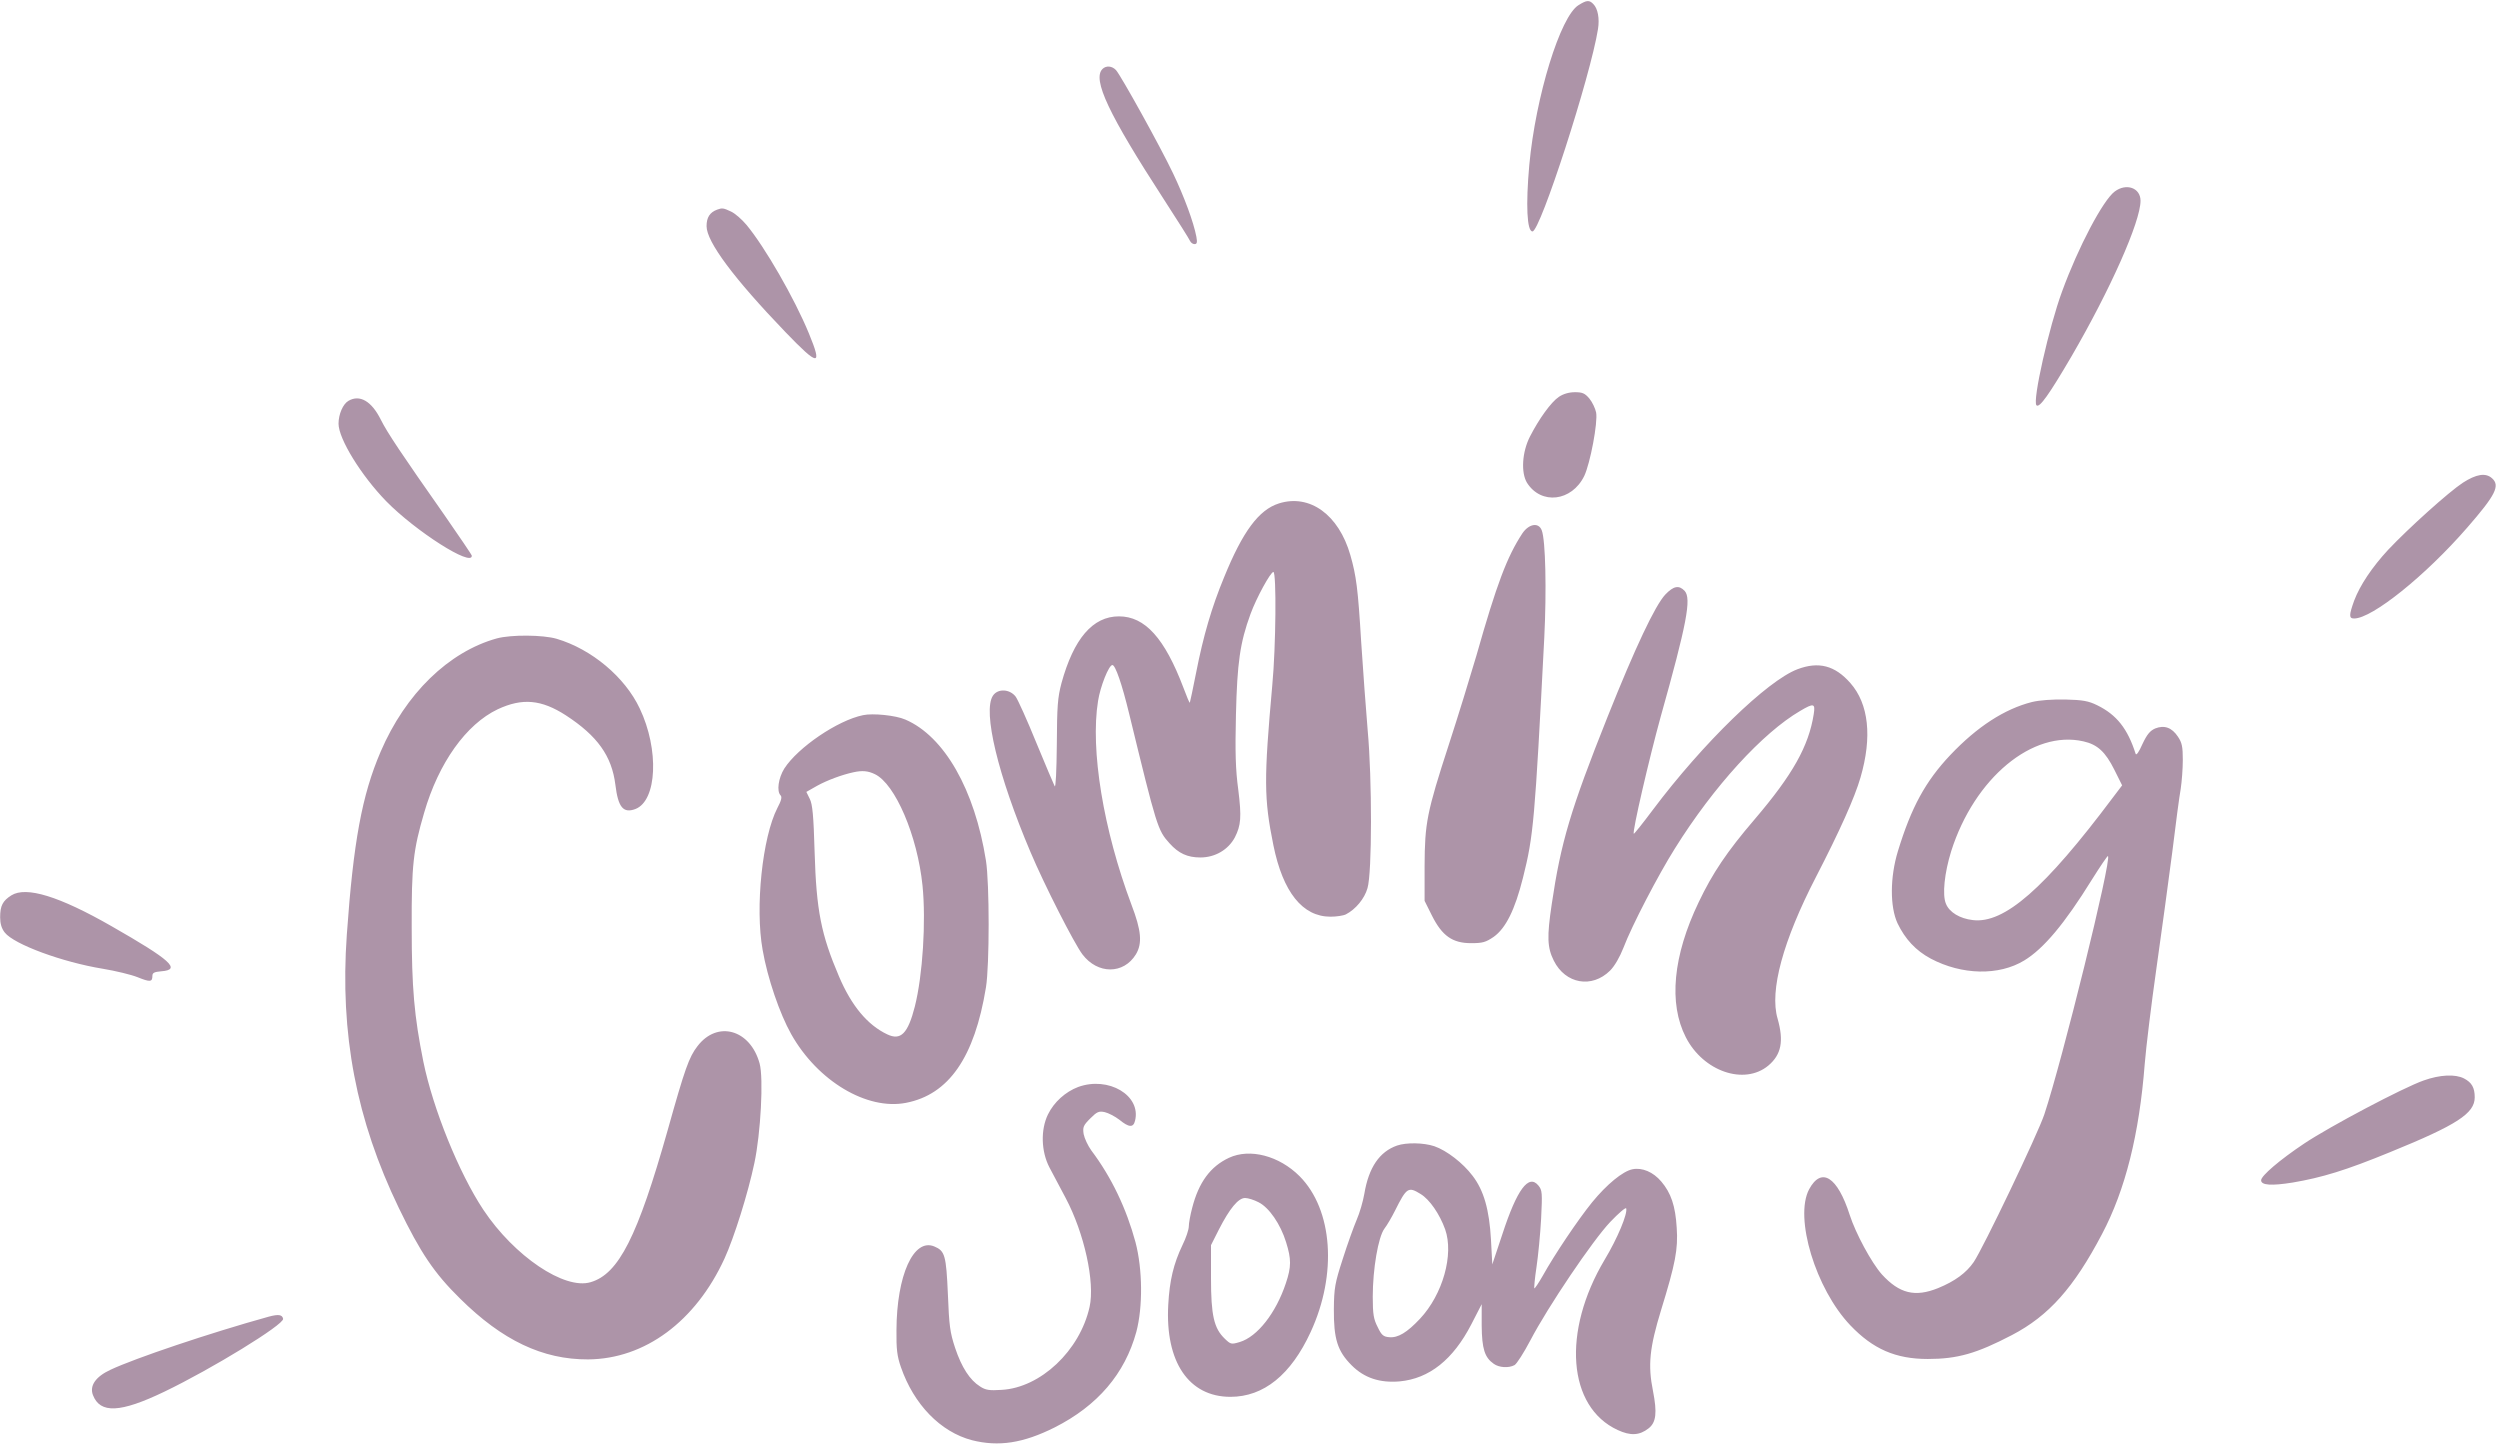 <?xml version="1.0" encoding="UTF-8" standalone="no"?><svg xmlns="http://www.w3.org/2000/svg" xmlns:xlink="http://www.w3.org/1999/xlink" clip-rule="evenodd" fill="#ad94a8" fill-rule="evenodd" height="278.3" preserveAspectRatio="xMidYMid meet" stroke-linejoin="round" stroke-miterlimit="2" version="1" viewBox="16.0 117.1 480.8 278.3" width="480.8" zoomAndPan="magnify"><g><g id="change1_1"><path d="m1464.97 5217.36c-2.44.93-4.63 2.88-5.81 5.29-1.43 2.96-1.3 7.11.28 10.16.61 1.14 1.99 3.79 3.13 5.9 3.58 6.75 5.66 16.19 4.6 20.95-1.87 8.42-9.44 15.54-16.92 15.95-2.36.16-3.09.04-4.15-.66-1.95-1.22-3.54-3.66-4.8-7.44-.98-2.97-1.14-4.23-1.38-10.29-.33-7.49-.57-8.34-2.61-9.19-3.98-1.67-7.24 5.53-7.28 16.11-.04 3.62.12 5 .86 7.11 2.48 7.16 7.6 12.45 13.66 14.04 5.13 1.3 9.85.57 15.87-2.44 8.3-4.19 13.54-10.34 15.74-18.39 1.26-4.76 1.22-12-.16-17.25-1.75-6.46-4.6-12.48-8.5-17.65-.65-.9-1.31-2.32-1.47-3.13-.2-1.34-.08-1.67 1.26-3.01 1.3-1.3 1.67-1.47 2.81-1.22.69.16 1.95.81 2.8 1.46 1.84 1.51 2.69 1.55 3.01.2 1.23-4.88-5.12-8.62-10.94-6.5zm61.34 11.26c-3.37 1.18-5.45 4.19-6.3 9.28-.25 1.46-.9 3.7-1.47 5-.57 1.34-1.79 4.72-2.68 7.53-1.51 4.67-1.67 5.57-1.71 9.64-.04 5.73.69 8.09 3.42 10.82 2.44 2.44 5.41 3.41 9.23 3.09 5.7-.53 10.29-4.19 13.79-10.98l1.99-3.87v4.11c.04 4.47.57 6.14 2.32 7.36 1.02.73 2.85.86 3.99.25.41-.21 1.79-2.36 3.05-4.76 3.38-6.47 12-19.24 15.37-22.78 1.59-1.67 2.97-2.85 3.06-2.61.32.98-1.67 5.78-4.15 9.89-8.22 13.83-7.12 28.31 2.52 32.74 2.44 1.14 4.19 1.06 5.94-.32 1.46-1.14 1.66-3.01.85-7.16-1.02-5.04-.65-8.38 1.55-15.58 2.76-8.95 3.29-11.71 3.01-15.82-.25-4.23-1.1-6.71-2.97-8.91-1.55-1.83-3.66-2.73-5.53-2.36-1.88.37-4.97 2.93-7.77 6.35-2.73 3.37-7.24 10.08-9.48 14.11-.81 1.42-1.55 2.52-1.63 2.44s.08-1.91.41-4.07c.32-2.15.73-6.34.89-9.31.25-5.01.21-5.49-.52-6.39-1.88-2.28-4.11.73-6.92 9.32l-1.95 5.85-.25-4.71c-.32-5.82-1.38-9.52-3.54-12.33-1.87-2.48-5-4.88-7.36-5.69-2.07-.69-5.37-.74-7.16-.13zm-217 32.91c-11.43 3.17-25.75 8.01-30.43 10.21-2.89 1.34-4.07 3.09-3.38 4.88 1.39 3.58 5.25 3.42 13.71-.65 9.15-4.39 23.07-12.93 22.86-14.03-.16-.82-.93-.9-2.76-.41zm184.67-30.55c-3.58 1.67-5.82 4.72-7.08 9.64-.37 1.39-.65 2.97-.65 3.58 0 .57-.53 2.2-1.22 3.58-1.71 3.58-2.48 6.8-2.73 11.47-.61 10.99 3.95 17.7 11.96 17.7 6.39 0 11.63-4.23 15.42-12.45 5.16-11.14 4.27-23.55-2.12-29.98-3.94-3.94-9.56-5.41-13.58-3.54zm-140.78-99.9c-9.28 2.57-17.58 10.62-22.38 21.81-3.58 8.33-5.24 17.36-6.5 35.18-1.35 19.12 1.83 35.63 10 52.55 4.15 8.59 6.83 12.57 11.76 17.41 8.13 8.06 15.9 11.76 24.65 11.72 10.9-.08 20.66-7.28 26.23-19.4 1.83-3.99 4.52-12.53 5.74-18.35 1.22-5.69 1.79-16.35 1.01-19.16-1.79-6.55-8.13-8.34-11.95-3.33-1.63 2.11-2.4 4.27-5.74 16.19-5.77 20.41-9.4 27.62-14.81 29.2-5.04 1.51-14.68-5-20.62-13.91-4.72-7.12-9.68-19.4-11.55-28.51-1.75-8.71-2.24-14.12-2.24-25.83-.04-11.96.29-14.85 2.4-22.05 2.77-9.56 8.06-17 14.16-19.89 4.72-2.2 8.38-1.87 13.1 1.18 6.06 3.95 8.82 7.81 9.51 13.34.53 4.35 1.51 5.53 3.83 4.68 4.19-1.59 4.63-11.43.85-19.36-2.84-6.02-9.23-11.39-15.98-13.39-2.65-.77-8.75-.81-11.47-.08zm295.18 12.25c-5.25 1.34-10.49 4.72-15.66 10.17-4.8 5.08-7.52 10.08-10.09 18.5-1.54 5.05-1.54 10.7-.08 13.87 1.47 3.05 3.5 5.25 6.39 6.8 5.98 3.17 13.1 3.33 17.98.36 3.74-2.27 7.77-7.08 13.01-15.54 1.63-2.6 3.01-4.63 3.1-4.55.73.73-8.79 39.33-12.25 49.71-1.26 3.78-11.79 25.78-13.58 28.39-1.43 2.07-3.58 3.66-6.84 5-4.43 1.79-7.44 1.06-10.82-2.64-1.99-2.24-5.04-7.89-6.18-11.43-2.36-7.37-5.45-9.32-7.81-4.93-2.89 5.45 1.26 19.16 7.93 26.16 4.35 4.56 8.71 6.47 14.89 6.47 5.74 0 9.4-1.06 16.19-4.6 7.08-3.7 11.88-9.07 17.33-19.44 4.47-8.46 7.16-19.16 8.21-32.75.25-3.13 1.26-11.39 2.24-18.3.98-6.96 2.36-17 3.05-22.37.65-5.37 1.38-10.86 1.63-12.21.2-1.34.4-3.82.4-5.53 0-2.56-.16-3.33-.93-4.47-1.18-1.79-2.64-2.28-4.39-1.59-.98.45-1.55 1.1-2.45 3.01-.64 1.47-1.17 2.24-1.3 1.87-1.54-4.84-3.66-7.52-7.4-9.35-1.67-.82-2.77-1.02-6.1-1.1-2.56-.04-4.96.12-6.47.49zm-148.71 96.2c2.03 1.01 4.23 4.23 5.29 7.68 1.02 3.26 1.02 4.72-.04 7.89-1.91 5.74-5.49 10.3-8.87 11.31-1.63.49-1.75.45-2.89-.65-2.07-1.99-2.64-4.47-2.64-11.63v-6.35l1.54-3.05c2.04-3.98 3.71-6.02 5.01-6.02.57 0 1.75.37 2.6.82zm31.16-1.59c1.75 1.06 3.66 3.86 4.72 6.79 1.71 4.84-.45 12.53-4.84 17.21-2.48 2.64-4.23 3.7-5.9 3.54-1.14-.08-1.51-.41-2.24-1.96-.77-1.5-.94-2.44-.94-5.81 0-5.37 1.06-11.51 2.24-13.1.53-.69 1.43-2.24 2.04-3.46 2.23-4.47 2.56-4.67 4.92-3.21zm192.93-21.84c-3.87 1.34-18.11 8.86-23.03 12.16-4.68 3.13-8.25 6.18-8.25 7.04 0 .97 1.99 1.09 6.06.44 5.69-.97 10.25-2.36 18.75-5.85 12.89-5.25 16.27-7.45 16.27-10.54 0-1.87-.57-2.85-2.04-3.62-1.7-.89-4.67-.73-7.76.37zm-300.15-70.25c-4.93 1.01-12.53 6.22-15.14 10.25-1.17 1.87-1.5 4.39-.73 5.17.33.32.12 1.05-.61 2.43-2.89 5.62-4.31 19.12-2.84 27.3.93 5.41 3.29 12.28 5.49 16.19 5.08 9.03 14.56 14.68 22.08 13.22 8.22-1.59 13.18-8.71 15.38-22.21.69-4.23.69-20.01 0-24.37-2.16-13.66-8.01-23.91-15.5-27.13-1.83-.81-6.26-1.26-8.13-.85zm154.28-23.19c-1.95 2.08-5.78 10.17-11.1 23.51-7.12 17.86-8.99 24.17-10.74 36.04-.94 6.27-.86 8.34.4 10.86 2.24 4.48 7.33 5.37 10.82 1.91.86-.85 1.87-2.6 2.57-4.39 1.62-4.27 6.71-14.03 9.88-19.07 7.48-12 16.92-22.29 24.12-26.49 2.6-1.54 2.93-1.46 2.6.62-.97 6.18-4.06 11.67-11.38 20.25-5.33 6.22-8.1 10.37-10.74 15.91-4.96 10.33-5.82 19.48-2.48 25.99 3.37 6.59 11.26 9.27 15.86 5.45 2.52-2.12 3.01-4.72 1.79-9.03-1.59-5.37 1.06-15.01 7.36-27.21 4.6-8.91 7.45-15.26 8.58-19.16 2.28-7.81 1.59-14.16-1.95-18.18-2.97-3.38-6.1-4.19-10.17-2.65-5.81 2.2-18.18 14.2-27.82 27.05-1.95 2.61-3.58 4.64-3.66 4.6-.33-.33 2.97-14.52 5.17-22.5 5.04-17.93 5.93-22.73 4.63-24.2-1.1-1.18-2.15-.98-3.74.69zm-152.01 34.54c3.91 1.87 8.18 11.83 9.16 21.43.69 6.88.04 17.21-1.47 23.23-1.34 5.25-2.72 6.63-5.33 5.37-3.78-1.79-6.87-5.49-9.27-11.15-3.42-8.01-4.35-12.65-4.68-23.87-.2-7.04-.41-9.24-.93-10.25l-.66-1.35 2.08-1.18c1.91-1.05 4.72-2.11 7-2.6 1.66-.36 2.76-.28 4.1.37zm-166.08 23.31c-1.66 1.05-2.15 1.99-2.15 4.22 0 1.22.28 2.16.89 2.93 1.79 2.28 11.11 5.7 18.84 6.96 2.48.41 5.49 1.14 6.71 1.63 2.4.97 2.84.93 2.84-.25 0-.61.37-.77 1.71-.89 3.91-.29 1.83-2.16-9.56-8.67-10.08-5.77-16.43-7.72-19.28-5.93zm243.78-75.38c-3.87 1.22-6.96 5.41-10.54 14.2-2.4 5.81-3.99 11.27-5.37 18.3-.61 3.13-1.18 5.74-1.22 5.82-.08.08-.61-1.22-1.22-2.85-3.62-9.56-7.4-13.75-12.41-13.75-5.04 0-8.7 4.27-11.06 12.86-.73 2.8-.85 4.35-.89 11.83-.05 5.05-.21 8.34-.41 7.98-.16-.33-1.79-4.11-3.54-8.38-1.75-4.32-3.54-8.26-3.95-8.83-1.13-1.5-3.45-1.63-4.39-.2-1.99 3.01.98 15.37 7.24 30.1 2.64 6.26 8.38 17.53 9.97 19.64 2.93 3.87 7.93 3.87 10.29 0 1.26-2.11 1.06-4.55-.86-9.56-5.41-14.44-7.93-29.81-6.42-39.17.44-2.8 2.07-6.91 2.76-6.91.57 0 1.83 3.62 3.22 9.35 5.33 21.89 5.49 22.42 7.77 24.94 1.75 1.95 3.45 2.72 5.93 2.72 2.85 0 5.37-1.5 6.63-3.86 1.18-2.32 1.31-3.91.66-9.15-.53-3.91-.62-7.24-.45-14.44.24-9.97.77-13.83 2.8-19.37 1.14-3.13 3.87-8.09 4.4-8.09.61 0 .49 14.4-.21 21.76-1.62 18.14-1.62 21.76.21 30.79s5.61 13.75 10.98 13.75c1.14 0 2.48-.2 2.97-.45 1.87-.97 3.58-3.01 4.15-5.04.89-2.97.89-20.99.04-30.3-.33-3.91-.9-11.63-1.26-17.13-.61-10.17-.94-12.65-2.08-16.63-2.23-7.77-7.81-11.8-13.74-9.93zm46.81 5.78c-2.93 4.47-4.92 9.72-8.82 23.47-1.18 4.02-3.54 11.71-5.29 17.08-4.27 13.14-4.64 15.13-4.68 23.39v6.71l1.42 2.85c1.96 3.9 3.95 5.29 7.53 5.29 2.2 0 2.81-.17 4.35-1.22 2.32-1.67 4.07-5.17 5.62-11.35 2.03-8.1 2.27-10.78 4.1-46.21.45-8.99.25-18.75-.49-20.62-.6-1.59-2.48-1.26-3.74.61zm107.92 39.98c2.72.61 4.23 2.04 5.94 5.45l1.5 3.01-1.79 2.36c-13.1 17.49-20.87 24.29-26.93 23.55-2.48-.28-4.51-1.5-5.16-3.13-.74-1.71-.29-5.94 1.01-10.13 4.48-14.07 15.67-23.35 25.43-21.11zm72.97-49.74c-2.68 1.75-10.41 8.7-14.36 12.89-3.09 3.34-5.41 6.79-6.55 9.8-1.01 2.81-1.01 3.42 0 3.42 3.46 0 13.71-8.22 21.76-17.49 5.45-6.26 6.35-8.05 4.76-9.48-1.22-1.1-3.01-.81-5.61.86zm-406.64-15.75c-1.06.61-1.91 2.57-1.91 4.4 0 2.89 4.35 9.96 9.19 14.93 5.66 5.77 16.52 12.69 16.44 10.45 0-.16-2.41-3.7-5.29-7.85-8.22-11.72-10.95-15.78-12.21-18.31-1.78-3.58-4.06-4.88-6.22-3.62zm232.79-.77c-1.51 1.02-3.82 4.23-5.57 7.65-1.51 2.97-1.75 6.91-.57 8.87 2.72 4.31 8.62 3.62 11.02-1.31 1.14-2.4 2.64-10.29 2.28-12.2-.16-.77-.73-1.99-1.3-2.68-.86-1.02-1.35-1.22-2.77-1.22-1.14 0-2.24.32-3.09.89zm106.9-39.49c-2.24 1.66-7 10.65-10.13 19.23-2.48 6.72-5.74 21.07-4.92 21.89.57.57 2.44-2.08 6.75-9.44 7.44-12.81 13.26-25.87 13.26-29.9 0-2.48-2.73-3.45-4.96-1.78zm-268.79 3.49c-1.42.53-2.03 1.51-2.03 3.18 0 3.01 5.28 10.08 15.17 20.37 6.38 6.63 7.16 6.68 4.51.25-2.8-6.79-8.46-16.6-12-20.87-.89-1.06-2.19-2.2-2.97-2.56-1.46-.69-1.7-.73-2.68-.37zm74.11-27.05c-1.99 2 1.22 8.75 11.8 25.06 2.64 4.07 4.92 7.69 5.04 8.01.16.33.53.61.86.61.48 0 .56-.32.36-1.42-.53-2.81-2.36-7.73-4.47-12.16-2.44-5.13-10.01-18.79-10.99-19.89-.77-.82-1.91-.9-2.6-.21zm91.56-12.28c-3.49 2.11-8.25 17.57-9.47 30.71-.7 7.77-.45 12.81.61 12.81 1.5 0 11.18-29.93 12.6-38.92.33-2.04-.04-3.95-.89-4.8-.77-.82-1.3-.78-2.85.2z" fill-rule="nonzero" transform="translate(-1241.622 -4891.21)"/></g></g></svg>